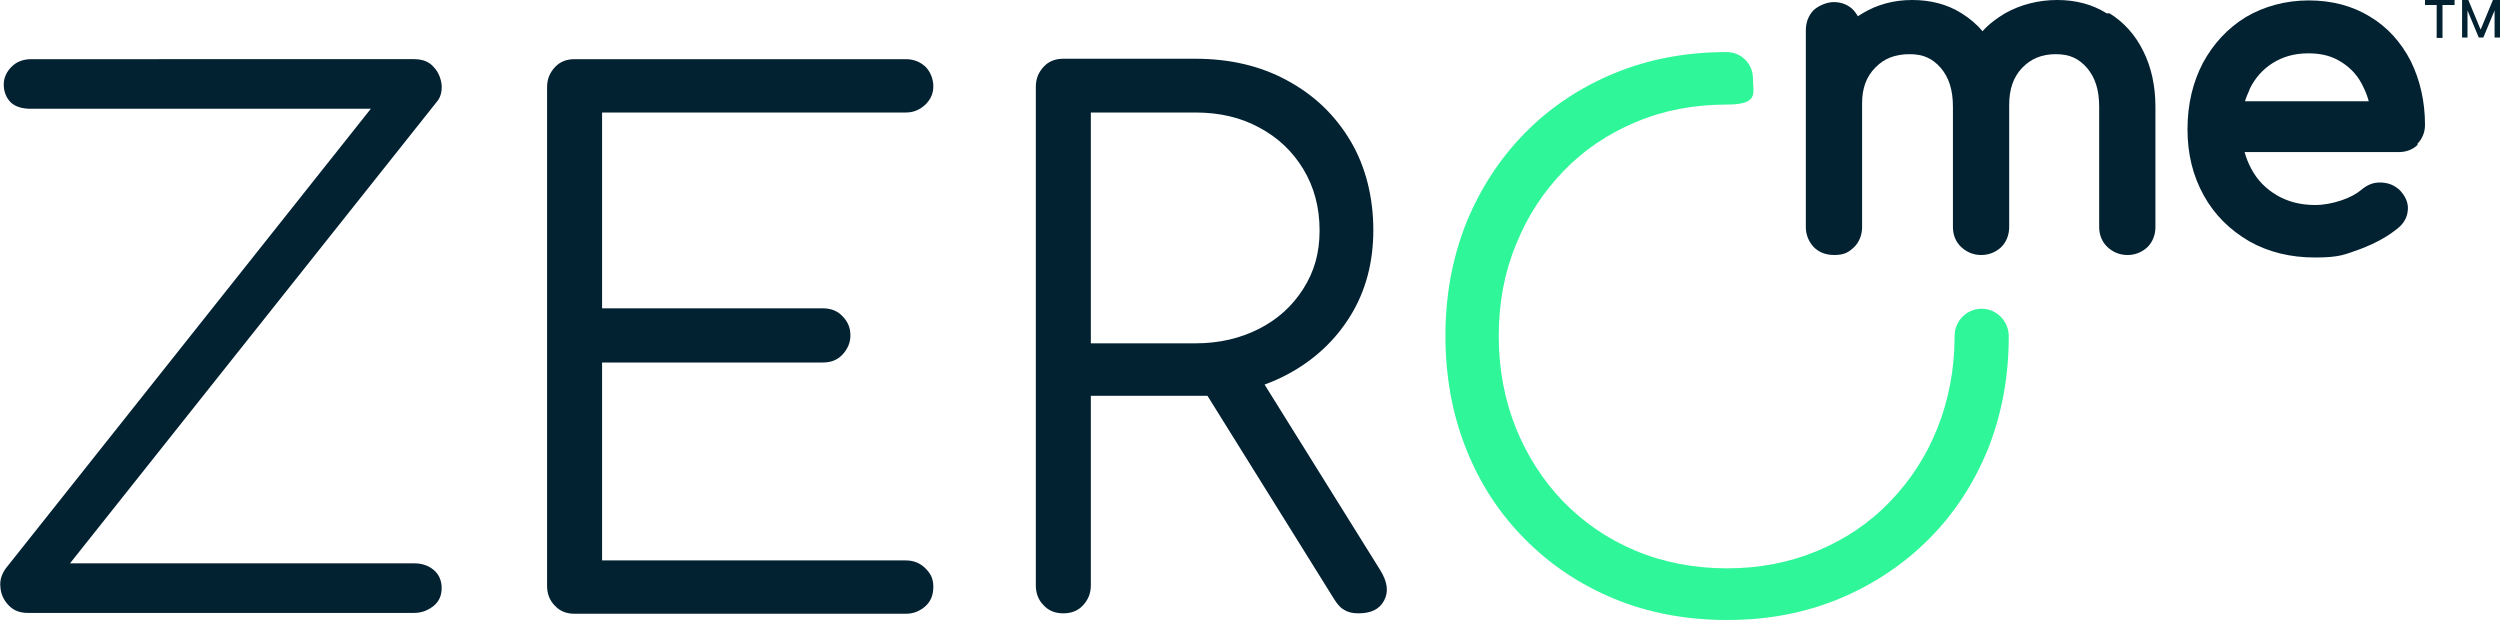 <svg xmlns="http://www.w3.org/2000/svg" xmlns:xlink="http://www.w3.org/1999/xlink" id="Layer_1" data-name="Layer 1" viewBox="0 0 600 149"><defs><style>      .cls-1 {        fill: #022131;      }      .cls-1, .cls-2, .cls-3 {        stroke-width: 0px;      }      .cls-4 {        clip-path: url(#clippath);      }      .cls-2 {        fill: none;      }      .cls-3 {        fill: #2ef699;      }    </style><clipPath id="clippath"><rect class="cls-2" width="600" height="148.9"></rect></clipPath></defs><g class="cls-4"><g><path class="cls-1" d="M106,20.4c-.2-1.7-.8-3.1-1.9-4.3-1.1-1.3-2.7-1.9-4.7-1.9H7.5c-1.9,0-3.5.6-4.7,1.8-1.2,1.2-1.9,2.6-1.9,4.3s.6,3.2,1.7,4.3c1.1,1,2.7,1.5,4.7,1.5h81.7L1.4,136.4c-1,1.4-1.5,2.9-1.3,4.5.1,1.7.8,3.1,1.9,4.3,1.2,1.3,2.7,1.9,4.7,1.9h92.7c1.8,0,3.3-.6,4.7-1.7,1.3-1.1,1.9-2.5,1.9-4.3s-.7-3.3-1.9-4.3c-1.3-1.1-2.9-1.6-4.7-1.6H16.8L104.7,24.6c1-1.1,1.4-2.5,1.3-4.2h0Z"></path><path class="cls-1" d="M217.4,27c1.8,0,3.3-.6,4.7-1.9,1.3-1.3,1.9-2.7,1.9-4.4s-.7-3.5-1.9-4.7c-1.3-1.2-2.9-1.8-4.7-1.8h-79.5c-1.9,0-3.5.6-4.7,1.9-1.2,1.3-1.9,2.8-1.9,4.8v119.7c0,1.9.6,3.5,1.9,4.8,1.2,1.3,2.8,1.9,4.7,1.9h79.5c1.8,0,3.3-.6,4.7-1.8,1.3-1.2,1.9-2.7,1.9-4.7s-.7-3.2-1.9-4.4c-1.3-1.3-2.9-1.9-4.7-1.9h-72.9v-47.5h53c1.9,0,3.5-.6,4.7-1.9,1.2-1.3,1.9-2.8,1.9-4.6s-.6-3.3-1.9-4.6c-1.2-1.3-2.8-1.9-4.7-1.9h-53V27h72.9Z"></path><path class="cls-1" d="M303.5,92.3c1.9-.7,3.7-1.5,5.4-2.4,6.4-3.4,11.5-8.1,15.2-14.1,3.7-6,5.5-12.9,5.5-20.6s-1.8-15.2-5.5-21.4c-3.7-6.2-8.7-11-15.2-14.5-6.4-3.5-13.8-5.2-22-5.2h-31.7c-1.9,0-3.5.6-4.7,1.9-1.2,1.3-1.9,2.8-1.9,4.8v119.7c0,1.9.6,3.5,1.9,4.8,1.2,1.3,2.8,1.9,4.7,1.9s3.5-.6,4.7-1.9c1.2-1.3,1.9-2.8,1.9-4.8v-45.5h25.1c1,0,2,0,2.9,0l30.4,48.8c.7,1.1,1.4,2,2.3,2.5.9.6,2,.9,3.5.9,3.1,0,5.1-1,6.2-3.1,1.1-2.1.8-4.4-.9-7.2l-27.8-44.6h0ZM261.8,82.3V27h25.1c5.8,0,10.9,1.2,15.3,3.6,4.5,2.4,8,5.7,10.6,10,2.6,4.3,3.9,9.2,3.9,14.7s-1.3,9.9-3.9,14c-2.6,4.1-6.1,7.3-10.6,9.6-4.5,2.3-9.6,3.5-15.3,3.5h-25.1Z"></path><path class="cls-1" d="M505.6,3.2c-3.5-2.2-7.5-3.2-11.9-3.2s-8.8,1.1-12.5,3.2c-2,1.2-3.9,2.6-5.4,4.3-1.4-1.7-3.1-3.1-5-4.3-3.5-2.2-7.5-3.2-11.9-3.2s-8.4,1.1-11.9,3.2c-.4.2-.7.5-1.1.7-.3-.5-.6-.9-1-1.4-1.2-1.3-2.9-2-4.8-2s-4,1.1-4.9,2c-1.2,1.3-1.8,2.9-1.8,4.8v47.2c0,1.9.7,3.5,1.9,4.8.9.9,2.4,1.9,4.9,1.9s3.5-.7,4.8-1.9c1.2-1.2,1.9-2.9,1.9-4.8v-29.7c0-3.6,1-6.4,3.2-8.6,2.1-2.2,4.8-3.2,8.2-3.2s5.5,1.1,7.4,3.2c2,2.3,3,5.3,3,9.4v28.9c0,1.9.7,3.6,2,4.8,1.3,1.2,2.9,1.9,4.8,1.9s3.5-.7,4.8-1.9c1.2-1.2,1.9-2.9,1.9-4.8v-29.1h0v-.2c0-3.8,1-6.7,3.1-8.9,2.1-2.2,4.7-3.3,8.1-3.3s5.5,1.1,7.4,3.2c2,2.3,3,5.3,3,9.4v28.9c0,1.9.7,3.6,2,4.8,1.3,1.2,2.9,1.9,4.8,1.9s3.5-.7,4.8-1.9c1.2-1.2,1.9-2.9,1.9-4.8v-28.9c0-5-1-9.5-2.9-13.3-1.9-3.9-4.7-7-8.1-9.1h0Z"></path><path class="cls-1" d="M580.1,34.6c1.2-1.2,1.9-2.8,1.9-4.6,0-5.7-1.2-10.8-3.4-15.3-2.3-4.5-5.6-8.2-9.8-10.7-4.2-2.6-9.2-3.9-14.7-3.9s-10.7,1.4-15.1,4c-4.4,2.7-7.8,6.4-10.3,11-2.4,4.6-3.7,9.9-3.7,15.9s1.3,11.2,3.9,15.9c2.6,4.7,6.3,8.3,10.9,11,4.6,2.6,9.9,3.9,15.8,3.9s7.1-.7,10.8-2c3.7-1.4,6.8-3.1,9.3-5.2,1.5-1.3,2.2-2.9,2.2-4.7,0-1.2-.5-2.9-2.3-4.6,0,0,0,0-.2-.1-1.2-1-2.7-1.4-4.3-1.4-1.6,0-3,.6-4.3,1.7-1.2,1-2.8,1.9-4.9,2.6-2.1.7-4.2,1.1-6.3,1.1-3.5,0-6.5-.8-9.1-2.3-2.7-1.6-4.7-3.6-6.2-6.4-.7-1.3-1.2-2.6-1.6-4h37c1.8,0,3.4-.6,4.6-1.8h0ZM539.9,21.4c1.3-2.7,3.2-4.8,5.6-6.3,2.4-1.5,5.2-2.3,8.5-2.3s5.8.7,8.1,2.2c2.3,1.5,4,3.4,5.2,6.1.5,1,.9,2.1,1.2,3.2h-29.7c.3-1,.7-1.9,1.1-2.8h0Z"></path><path class="cls-3" d="M482.1,80.7c0-3.6-2.9-6.6-6.5-6.6s-6.5,2.9-6.5,6.6c0,7.9-1.4,15.2-4.1,22-2.7,6.8-6.5,12.6-11.4,17.7-4.9,5.1-10.7,9-17.4,11.8-6.7,2.8-13.9,4.2-21.7,4.2s-15.2-1.4-21.9-4.2c-6.7-2.8-12.4-6.7-17.4-11.8-4.9-5.1-8.7-11-11.4-17.7-2.7-6.8-4.1-14.1-4.1-22s1.3-15.1,4.1-21.9c2.7-6.8,6.5-12.6,11.4-17.7,4.9-5.1,10.7-9,17.4-11.8,6.6-2.8,13.9-4.2,21.8-4.2s6.3-2.8,6.3-6.3-2.8-6.3-6.3-6.3c-9.8,0-18.8,1.7-27,5.1-8.2,3.4-15.4,8.2-21.4,14.3-6,6.1-10.7,13.3-14.1,21.6-3.3,8.3-5,17.3-5,27.1s1.7,19,5,27.2c3.3,8.3,8,15.5,14.1,21.6,6,6.1,13.2,10.9,21.4,14.3,8.2,3.4,17.3,5.1,27.1,5.1s18.7-1.7,26.9-5.1c8.2-3.4,15.4-8.2,21.5-14.3,6.1-6.1,10.8-13.3,14.2-21.6,3.3-8.3,5-17.3,5-27.1h0Z"></path><path class="cls-1" d="M590.7,0h1.7l2.9,7h.1l2.9-7h1.7v9h-1.3V2.5h0l-2.7,6.5h-1.1l-2.7-6.5h0v6.5h-1.3V0Z"></path><path class="cls-1" d="M582,1.2V0h7.1v1.2h-2.9v7.9h-1.4V1.2h-2.9Z"></path></g></g></svg>